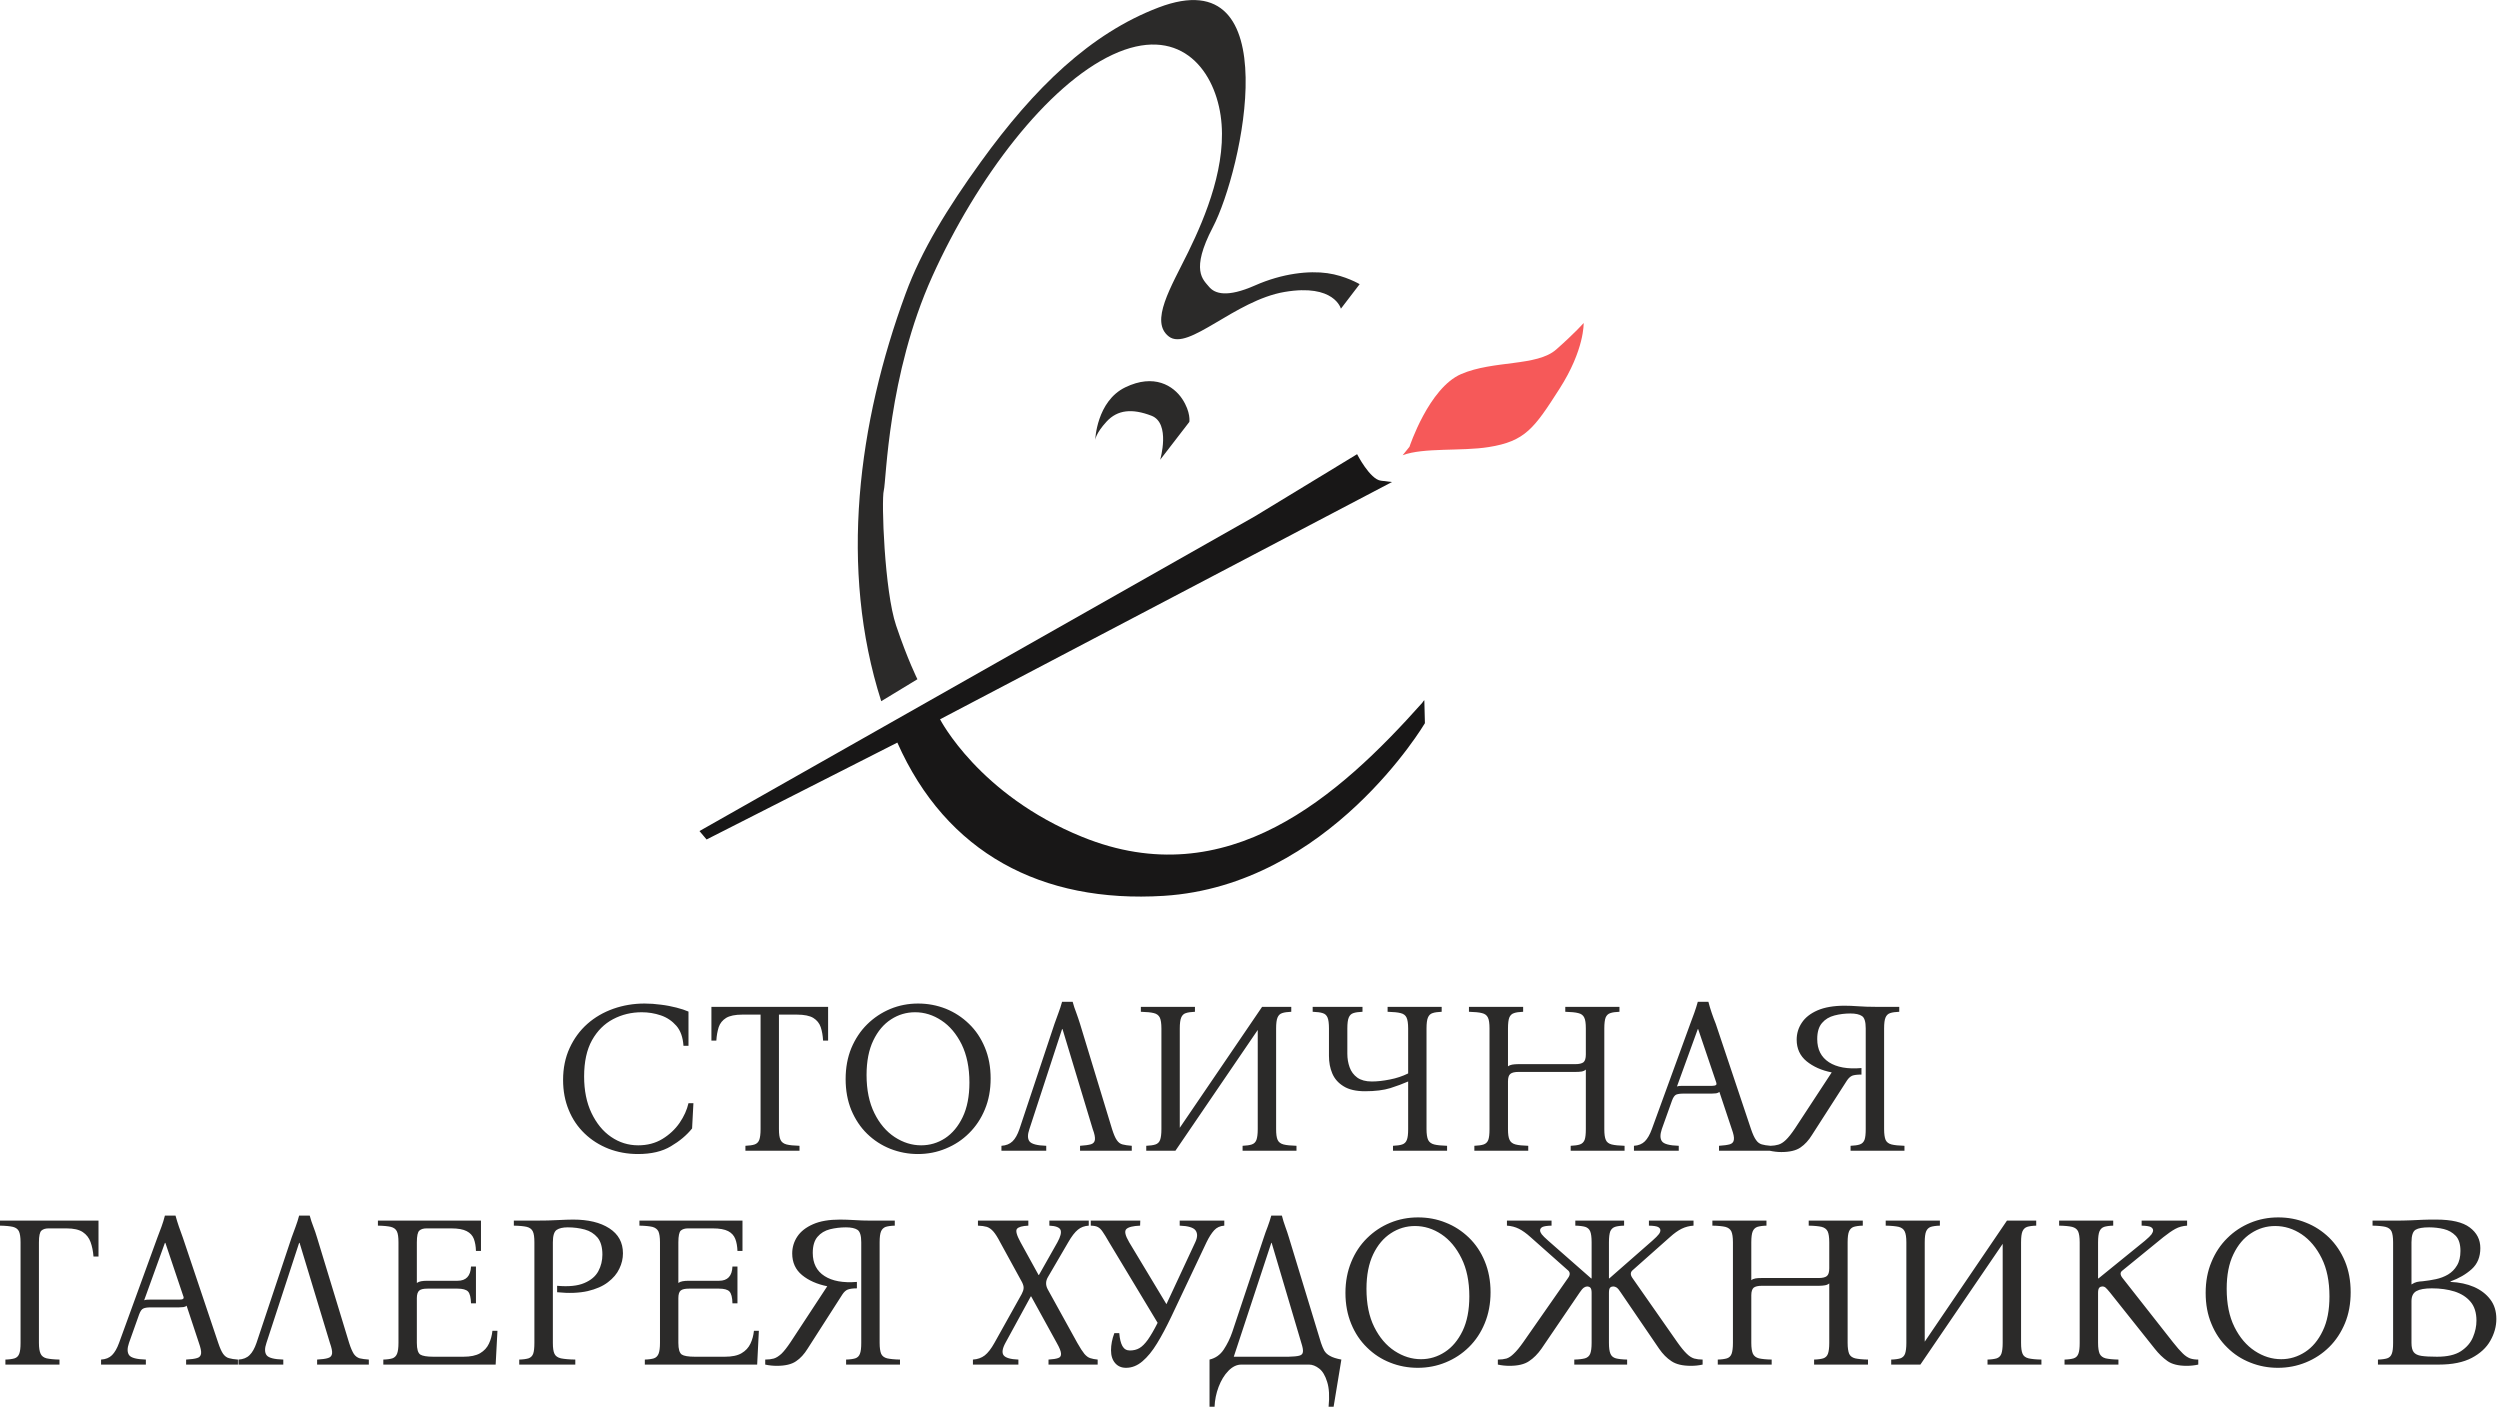 <?xml version="1.0" encoding="UTF-8"?> <svg xmlns="http://www.w3.org/2000/svg" width="311" height="175" viewBox="0 0 311 175" fill="none"><g clip-path="url(#clip0_518_343)"><path fill-rule="evenodd" clip-rule="evenodd" d="M175.339 55.581C175.339 55.581 177.754 48.264 181.772 46.532C185.79 44.8 191.186 45.601 193.59 43.48C196.005 41.347 197.007 40.181 197.007 40.181C197.007 40.181 197.137 43.48 193.991 48.381C190.856 53.283 189.737 54.897 185.189 55.616C181.819 56.158 177.094 55.651 174.49 56.629L175.339 55.581Z" fill="#F65959"></path><path fill-rule="evenodd" clip-rule="evenodd" d="M87.015 103.383L156.109 64.23L168.823 56.5C168.823 56.5 170.425 59.646 171.792 59.799L173.159 59.964L116.943 89.48C116.943 89.48 121.763 98.894 134.641 104.114C152.68 111.443 166.584 99.036 176.917 87.441C177.012 87.347 177.177 87.017 177.188 87.147L177.259 89.963C177.259 89.963 165.359 110.147 144.774 111.443C129.586 112.385 117.721 106.117 111.629 92.378L87.899 104.432L87.015 103.383Z" fill="#181717"></path><path fill-rule="evenodd" clip-rule="evenodd" d="M79.368 143.562C78.061 143.562 76.835 143.338 75.704 142.902C74.573 142.455 73.583 141.83 72.735 141.017C71.874 140.192 71.215 139.226 70.755 138.095C70.284 136.964 70.048 135.715 70.048 134.348C70.048 132.875 70.319 131.556 70.861 130.377C71.403 129.199 72.134 128.198 73.065 127.373C73.995 126.548 75.079 125.924 76.305 125.488C77.519 125.063 78.815 124.84 80.181 124.84C80.841 124.84 81.513 124.887 82.208 124.981C82.903 125.063 83.551 125.193 84.152 125.346C84.753 125.499 85.248 125.664 85.648 125.841V130.095H85.024C84.953 129.034 84.659 128.209 84.14 127.608C83.61 127.008 82.974 126.572 82.208 126.312C81.442 126.053 80.653 125.924 79.828 125.924C78.555 125.924 77.365 126.206 76.269 126.784C75.174 127.361 74.302 128.233 73.642 129.411C72.994 130.578 72.664 132.086 72.664 133.912C72.664 135.656 72.97 137.176 73.583 138.46C74.196 139.733 74.997 140.734 76.022 141.43C77.035 142.125 78.155 142.478 79.392 142.478C80.523 142.478 81.525 142.219 82.397 141.689C83.268 141.159 83.987 140.487 84.541 139.686C85.095 138.873 85.46 138.06 85.648 137.235H86.261L86.096 140.381C85.413 141.229 84.541 141.96 83.457 142.596C82.385 143.244 81.018 143.562 79.368 143.562ZM88.5 125.252H103.016V129.447H102.392C102.356 128.822 102.262 128.268 102.097 127.773C101.932 127.29 101.626 126.913 101.178 126.631C100.73 126.36 100.047 126.218 99.128 126.218H96.901V140.463C96.901 141.076 96.96 141.524 97.101 141.807C97.231 142.089 97.49 142.278 97.855 142.372C98.221 142.466 98.751 142.514 99.458 142.537V143.15H92.73V142.537C93.213 142.514 93.59 142.466 93.873 142.372C94.144 142.278 94.344 142.089 94.45 141.807C94.556 141.524 94.615 141.076 94.615 140.463V126.218H92.353C91.446 126.218 90.774 126.36 90.326 126.631C89.879 126.913 89.572 127.29 89.407 127.773C89.254 128.268 89.148 128.822 89.113 129.447H88.5V125.252ZM114.587 142.478C115.671 142.478 116.661 142.184 117.568 141.595C118.475 140.994 119.206 140.122 119.759 138.967C120.313 137.812 120.596 136.375 120.596 134.666C120.596 132.805 120.266 131.226 119.63 129.918C118.982 128.622 118.145 127.62 117.12 126.949C116.095 126.265 114.999 125.924 113.833 125.924C112.761 125.924 111.759 126.218 110.852 126.807C109.933 127.396 109.19 128.28 108.637 129.435C108.083 130.589 107.8 132.027 107.8 133.724C107.8 135.597 108.13 137.176 108.778 138.484C109.414 139.78 110.263 140.77 111.3 141.453C112.348 142.137 113.444 142.478 114.587 142.478ZM114.21 124.84C115.435 124.84 116.578 125.063 117.662 125.488C118.734 125.924 119.701 126.548 120.537 127.361C121.386 128.174 122.045 129.164 122.517 130.307C123 131.461 123.235 132.746 123.235 134.16C123.235 135.574 123 136.858 122.517 138.013C122.045 139.156 121.386 140.145 120.549 140.97C119.724 141.795 118.758 142.431 117.662 142.879C116.566 143.338 115.412 143.562 114.186 143.562C112.984 143.562 111.842 143.338 110.758 142.914C109.662 142.478 108.707 141.854 107.871 141.041C107.034 140.228 106.386 139.238 105.903 138.095C105.432 136.94 105.196 135.656 105.196 134.242C105.196 132.828 105.432 131.544 105.903 130.389C106.386 129.246 107.034 128.257 107.871 127.432C108.707 126.607 109.662 125.971 110.758 125.511C111.842 125.063 112.996 124.84 114.21 124.84ZM128.055 140.463C127.819 141.147 127.819 141.653 128.066 141.983C128.314 142.313 129.009 142.502 130.152 142.537V143.15H124.579V142.537C125.156 142.502 125.616 142.313 125.957 141.983C126.299 141.653 126.582 141.147 126.817 140.463L131.177 127.373C131.342 126.913 131.507 126.454 131.672 126.006C131.849 125.546 131.99 125.099 132.12 124.627H133.439C133.569 125.099 133.71 125.546 133.887 125.982C134.052 126.43 134.205 126.89 134.358 127.373L138.341 140.463C138.541 141.088 138.73 141.547 138.93 141.83C139.13 142.125 139.366 142.302 139.661 142.372C139.943 142.443 140.32 142.502 140.792 142.537V143.15H134.358V142.537C134.959 142.502 135.419 142.431 135.713 142.349C136.008 142.254 136.173 142.066 136.208 141.783C136.244 141.489 136.161 141.053 135.937 140.463L132.178 128.021H132.12L128.055 140.463ZM142.594 143.15V142.537C143.077 142.514 143.455 142.466 143.737 142.372C144.02 142.278 144.209 142.089 144.315 141.807C144.421 141.524 144.48 141.076 144.48 140.463V127.938C144.48 127.314 144.409 126.854 144.279 126.583C144.138 126.301 143.891 126.112 143.537 126.03C143.172 125.935 142.642 125.888 141.923 125.865V125.252H148.651V125.865C148.168 125.888 147.791 125.935 147.52 126.03C147.249 126.112 147.06 126.301 146.942 126.583C146.824 126.854 146.765 127.314 146.765 127.938V140.298L157.005 125.252H160.634V125.865C160.151 125.888 159.774 125.935 159.503 126.03C159.232 126.112 159.043 126.301 158.925 126.583C158.807 126.854 158.749 127.314 158.749 127.938V140.463C158.749 141.076 158.807 141.524 158.937 141.807C159.067 142.089 159.314 142.278 159.679 142.372C160.045 142.466 160.575 142.514 161.282 142.537V143.15H154.577V142.537C155.061 142.514 155.438 142.466 155.72 142.372C156.003 142.278 156.192 142.089 156.298 141.807C156.404 141.524 156.463 141.076 156.463 140.463V128.127L146.223 143.15H142.594ZM169.812 135.75C168.705 135.75 167.809 135.55 167.15 135.138C166.49 134.737 166.018 134.207 165.736 133.535C165.453 132.875 165.323 132.145 165.323 131.355V127.938C165.323 127.314 165.264 126.854 165.147 126.583C165.029 126.301 164.828 126.112 164.534 126.03C164.251 125.935 163.839 125.888 163.297 125.865V125.252H169.494V125.865C169.011 125.888 168.634 125.935 168.363 126.03C168.092 126.112 167.904 126.301 167.786 126.583C167.668 126.854 167.609 127.314 167.609 127.938V131.096C167.609 131.685 167.703 132.239 167.892 132.769C168.08 133.3 168.399 133.724 168.846 134.054C169.294 134.372 169.895 134.537 170.649 134.537C171.332 134.537 172.087 134.454 172.9 134.289C173.713 134.136 174.478 133.877 175.174 133.535V127.938C175.174 127.314 175.103 126.854 174.973 126.583C174.844 126.301 174.596 126.112 174.231 126.03C173.878 125.935 173.336 125.888 172.617 125.865V125.252H179.345V125.865C178.862 125.888 178.485 125.935 178.214 126.03C177.943 126.112 177.754 126.301 177.636 126.583C177.518 126.854 177.459 127.314 177.459 127.938V140.463C177.459 141.076 177.53 141.524 177.66 141.807C177.801 142.089 178.049 142.278 178.414 142.372C178.791 142.466 179.321 142.514 180.016 142.537V143.15H173.288V142.537C173.771 142.514 174.16 142.466 174.431 142.372C174.714 142.278 174.903 142.089 175.009 141.807C175.126 141.524 175.174 141.076 175.174 140.463V134.537C174.526 134.819 173.783 135.102 172.958 135.361C172.122 135.621 171.073 135.75 169.812 135.75ZM183.41 143.15V142.537C183.905 142.514 184.282 142.466 184.564 142.372C184.835 142.278 185.036 142.089 185.142 141.807C185.248 141.524 185.295 141.076 185.295 140.463V127.938C185.295 127.314 185.236 126.854 185.095 126.583C184.965 126.301 184.718 126.112 184.352 126.03C183.999 125.935 183.457 125.888 182.738 125.865V125.252H189.478V125.865C188.983 125.888 188.606 125.935 188.347 126.03C188.076 126.112 187.875 126.301 187.758 126.583C187.652 126.854 187.593 127.314 187.593 127.938V132.651C187.734 132.545 187.911 132.475 188.111 132.439C188.323 132.404 188.571 132.38 188.853 132.38H195.958C196.441 132.38 196.783 132.298 196.983 132.145C197.184 131.98 197.278 131.65 197.278 131.167V127.938C197.278 127.314 197.219 126.854 197.078 126.583C196.948 126.301 196.701 126.112 196.335 126.03C195.982 125.935 195.44 125.888 194.721 125.865V125.252H201.461V125.865C200.966 125.888 200.589 125.935 200.33 126.03C200.059 126.112 199.858 126.301 199.741 126.583C199.635 126.854 199.576 127.314 199.576 127.938V140.463C199.576 141.076 199.635 141.524 199.764 141.807C199.882 142.089 200.129 142.278 200.495 142.372C200.872 142.466 201.402 142.514 202.097 142.537V143.15H195.393V142.537C195.876 142.514 196.265 142.466 196.536 142.372C196.818 142.278 197.007 142.089 197.125 141.807C197.231 141.524 197.278 141.076 197.278 140.463V133.052C197.137 133.182 196.96 133.264 196.748 133.3C196.524 133.335 196.288 133.347 196.017 133.347H188.912C188.417 133.347 188.087 133.429 187.887 133.594C187.687 133.759 187.593 134.065 187.593 134.537V140.463C187.593 141.076 187.652 141.524 187.793 141.807C187.923 142.089 188.17 142.278 188.535 142.372C188.889 142.466 189.419 142.514 190.114 142.537V143.15H183.41ZM212.984 135.079C213.208 135.079 213.373 135.043 213.467 134.984C213.55 134.914 213.55 134.784 213.467 134.56L211.252 128.021H211.205L208.613 135.161C208.707 135.126 208.813 135.102 208.943 135.09C209.072 135.079 209.214 135.079 209.367 135.079H212.984ZM221.598 143.315C221.114 143.315 220.631 143.256 220.148 143.15H213.844V142.537C214.457 142.502 214.905 142.431 215.199 142.349C215.494 142.254 215.659 142.066 215.694 141.783C215.742 141.489 215.647 141.053 215.435 140.463L213.892 135.833C213.809 135.915 213.668 135.974 213.491 136.01C213.314 136.033 213.126 136.045 212.925 136.045H209.402C209.002 136.045 208.707 136.092 208.507 136.175C208.318 136.269 208.142 136.516 208 136.905L206.728 140.463C206.504 141.147 206.504 141.653 206.751 141.983C206.987 142.313 207.682 142.502 208.837 142.537V143.15H203.264V142.537C203.829 142.502 204.289 142.313 204.619 141.983C204.949 141.653 205.243 141.147 205.491 140.463L210.263 127.373C210.439 126.913 210.616 126.454 210.769 126.006C210.934 125.546 211.076 125.099 211.205 124.627H212.525C212.643 125.099 212.784 125.546 212.937 126.006C213.09 126.454 213.255 126.913 213.444 127.373L217.827 140.463C218.039 141.088 218.251 141.547 218.452 141.818C218.64 142.101 218.887 142.278 219.158 142.36C219.429 142.443 219.807 142.502 220.266 142.537C220.62 142.525 220.949 142.478 221.22 142.396C221.527 142.313 221.845 142.113 222.163 141.807C222.481 141.5 222.858 141.029 223.294 140.381L227.866 133.406C226.593 133.158 225.557 132.687 224.732 132.015C223.919 131.344 223.506 130.448 223.506 129.341C223.506 128.563 223.718 127.868 224.143 127.231C224.567 126.583 225.215 126.077 226.099 125.688C226.97 125.311 228.09 125.111 229.457 125.111C229.975 125.111 230.564 125.134 231.2 125.181C231.837 125.228 232.555 125.252 233.368 125.252H236.267V125.865C235.784 125.888 235.407 125.935 235.136 126.03C234.877 126.112 234.676 126.301 234.559 126.583C234.441 126.854 234.382 127.314 234.382 127.938V140.463C234.382 141.076 234.452 141.524 234.57 141.807C234.7 142.089 234.947 142.278 235.313 142.372C235.69 142.466 236.22 142.514 236.915 142.537V143.15H230.211V142.537C230.694 142.514 231.083 142.466 231.354 142.372C231.636 142.278 231.825 142.089 231.943 141.807C232.049 141.524 232.096 141.076 232.096 140.463V127.938C232.096 127.114 231.943 126.595 231.625 126.395C231.318 126.183 230.835 126.077 230.187 126.077C229.504 126.077 228.844 126.159 228.208 126.324C227.571 126.489 227.053 126.795 226.664 127.255C226.263 127.715 226.063 128.374 226.063 129.258C226.063 130.554 226.546 131.509 227.524 132.145C228.49 132.769 229.834 133.017 231.566 132.864V133.677C231.035 133.677 230.658 133.724 230.411 133.818C230.175 133.924 229.951 134.124 229.751 134.431L225.415 141.182C225.003 141.854 224.531 142.372 223.978 142.749C223.436 143.126 222.634 143.315 221.598 143.315Z" fill="#2B2A29"></path><path fill-rule="evenodd" clip-rule="evenodd" d="M12.254 151.846V156.311H11.63C11.582 155.64 11.453 155.027 11.264 154.509C11.076 153.99 10.758 153.578 10.298 153.271C9.839 152.965 9.167 152.812 8.271 152.812H6.033C5.656 152.812 5.361 152.906 5.161 153.083C4.949 153.26 4.843 153.754 4.843 154.544V167.057C4.843 167.67 4.913 168.118 5.055 168.412C5.184 168.695 5.432 168.883 5.797 168.978C6.174 169.06 6.704 169.119 7.4 169.131V169.755H0.672V169.131C1.155 169.119 1.544 169.06 1.815 168.978C2.097 168.883 2.286 168.695 2.392 168.412C2.51 168.118 2.557 167.67 2.557 167.057V154.544C2.557 153.908 2.486 153.46 2.357 153.177C2.227 152.906 1.98 152.718 1.614 152.623C1.261 152.541 0.719 152.482 0 152.47V151.846H12.254ZM22.293 161.672C22.529 161.672 22.694 161.649 22.776 161.578C22.87 161.519 22.87 161.378 22.776 161.166L20.573 154.615H20.514L17.933 161.755C18.028 161.72 18.134 161.696 18.251 161.684C18.381 161.684 18.522 161.672 18.687 161.672H22.293ZM27.147 167.057C27.36 167.693 27.56 168.141 27.76 168.424C27.96 168.695 28.196 168.883 28.479 168.954C28.75 169.037 29.127 169.096 29.598 169.131V169.755H23.153V169.131C23.766 169.096 24.225 169.037 24.52 168.942C24.814 168.86 24.979 168.671 25.015 168.377C25.05 168.094 24.956 167.658 24.744 167.057L23.212 162.427C23.118 162.521 22.988 162.58 22.811 162.603C22.623 162.627 22.434 162.639 22.246 162.639H18.711C18.322 162.639 18.028 162.686 17.827 162.78C17.627 162.863 17.462 163.11 17.309 163.511L16.048 167.057C15.812 167.741 15.824 168.247 16.06 168.577C16.307 168.919 17.003 169.096 18.145 169.131V169.755H12.572V169.131C13.149 169.096 13.597 168.919 13.939 168.577C14.269 168.247 14.563 167.741 14.811 167.057L19.571 153.978C19.76 153.507 19.925 153.048 20.09 152.6C20.255 152.152 20.396 151.692 20.514 151.221H21.833C21.963 151.692 22.104 152.152 22.258 152.6C22.411 153.048 22.576 153.507 22.752 153.978L27.147 167.057ZM33.145 167.057C32.909 167.741 32.921 168.247 33.157 168.577C33.404 168.919 34.099 169.096 35.242 169.131V169.755H29.669V169.131C30.246 169.096 30.706 168.919 31.047 168.577C31.389 168.247 31.672 167.741 31.908 167.057L36.267 153.978C36.432 153.507 36.597 153.048 36.774 152.6C36.939 152.152 37.092 151.692 37.21 151.221H38.529C38.659 151.692 38.8 152.152 38.977 152.588C39.142 153.024 39.307 153.483 39.449 153.978L43.431 167.057C43.631 167.693 43.832 168.141 44.02 168.436C44.221 168.719 44.468 168.895 44.751 168.978C45.045 169.048 45.422 169.096 45.882 169.131V169.755H39.449V169.131C40.061 169.096 40.509 169.037 40.803 168.942C41.098 168.86 41.275 168.671 41.31 168.377C41.346 168.094 41.251 167.658 41.039 167.057L37.269 154.615H37.21L33.145 167.057ZM47.685 169.755V169.131C48.168 169.119 48.545 169.06 48.816 168.978C49.087 168.883 49.275 168.695 49.393 168.412C49.511 168.118 49.57 167.67 49.57 167.057V154.544C49.57 153.908 49.511 153.46 49.37 153.177C49.24 152.906 48.992 152.718 48.627 152.623C48.274 152.541 47.732 152.482 47.013 152.47V151.846H59.833V155.616H59.208C59.196 155.039 59.102 154.544 58.949 154.12C58.784 153.696 58.489 153.377 58.053 153.154C57.629 152.93 56.981 152.812 56.145 152.812H53.046C52.669 152.812 52.374 152.906 52.174 153.083C51.962 153.26 51.856 153.754 51.856 154.544V159.599C52.009 159.493 52.186 159.422 52.386 159.387C52.598 159.351 52.846 159.328 53.128 159.328H56.922C57.983 159.328 58.536 158.739 58.595 157.56H59.208V162.132H58.595C58.572 161.401 58.454 160.907 58.218 160.659C57.983 160.423 57.547 160.306 56.922 160.306H53.175C52.692 160.306 52.351 160.376 52.162 160.541C51.962 160.706 51.856 161.024 51.856 161.484V167.057C51.856 167.835 51.997 168.306 52.28 168.506C52.563 168.683 53.105 168.777 53.906 168.777H57.653C58.525 168.777 59.22 168.636 59.727 168.341C60.221 168.047 60.599 167.646 60.822 167.151C61.058 166.657 61.199 166.126 61.258 165.549H61.883L61.659 169.755H47.685ZM64.593 169.755V169.131C65.088 169.119 65.465 169.06 65.748 168.978C66.019 168.883 66.219 168.695 66.325 168.412C66.431 168.118 66.478 167.67 66.478 167.057V154.544C66.478 153.908 66.419 153.46 66.278 153.177C66.148 152.906 65.901 152.718 65.535 152.623C65.182 152.541 64.64 152.482 63.921 152.47V151.846H66.478C67.704 151.846 68.693 151.822 69.459 151.775C70.225 151.74 70.838 151.716 71.297 151.716C73.171 151.716 74.667 152.07 75.798 152.8C76.929 153.531 77.495 154.567 77.495 155.911C77.495 156.559 77.353 157.195 77.047 157.82C76.753 158.456 76.281 159.01 75.633 159.504C74.997 159.999 74.149 160.365 73.112 160.612C72.063 160.848 70.802 160.907 69.306 160.753V159.952C70.743 160.082 71.875 159.964 72.688 159.61C73.501 159.269 74.09 158.774 74.431 158.138C74.773 157.501 74.938 156.806 74.938 156.076C74.938 155.157 74.738 154.45 74.337 153.955C73.925 153.472 73.394 153.13 72.746 152.953C72.087 152.777 71.38 152.682 70.626 152.682C70.025 152.682 69.553 152.788 69.247 153C68.929 153.224 68.776 153.731 68.776 154.544V167.057C68.776 167.67 68.835 168.118 68.976 168.412C69.106 168.695 69.377 168.883 69.777 168.978C70.19 169.06 70.779 169.119 71.568 169.131V169.755H64.593ZM80.217 169.755V169.131C80.7 169.119 81.077 169.06 81.348 168.978C81.619 168.883 81.807 168.695 81.925 168.412C82.043 168.118 82.102 167.67 82.102 167.057V154.544C82.102 153.908 82.031 153.46 81.902 153.177C81.76 152.906 81.513 152.718 81.159 152.623C80.794 152.541 80.264 152.482 79.545 152.47V151.846H92.365V155.616H91.74C91.717 155.039 91.634 154.544 91.469 154.12C91.304 153.696 91.01 153.377 90.585 153.154C90.15 152.93 89.513 152.812 88.665 152.812H85.578C85.201 152.812 84.906 152.906 84.694 153.083C84.494 153.26 84.388 153.754 84.388 154.544V159.599C84.529 159.493 84.706 159.422 84.918 159.387C85.118 159.351 85.366 159.328 85.66 159.328H89.454C90.515 159.328 91.069 158.739 91.116 157.56H91.74V162.132H91.116C91.104 161.401 90.974 160.907 90.739 160.659C90.515 160.423 90.079 160.306 89.454 160.306H85.707C85.224 160.306 84.883 160.376 84.682 160.541C84.482 160.706 84.388 161.024 84.388 161.484V167.057C84.388 167.835 84.529 168.306 84.812 168.506C85.083 168.683 85.625 168.777 86.438 168.777H90.173C91.057 168.777 91.752 168.636 92.247 168.341C92.754 168.047 93.119 167.646 93.355 167.151C93.59 166.657 93.731 166.126 93.79 165.549H94.403L94.191 169.755H80.217ZM96.642 169.909C96.159 169.909 95.676 169.861 95.193 169.755V169.131C95.605 169.131 95.958 169.084 96.265 169.001C96.571 168.907 96.877 168.707 97.207 168.412C97.525 168.106 97.903 167.623 98.338 166.975L102.91 160.011C101.638 159.752 100.589 159.292 99.776 158.621C98.963 157.949 98.551 157.054 98.551 155.934C98.551 155.168 98.763 154.461 99.187 153.825C99.611 153.189 100.259 152.682 101.143 152.293C102.015 151.905 103.134 151.716 104.501 151.716C105.019 151.716 105.608 151.74 106.245 151.775C106.881 151.822 107.6 151.846 108.413 151.846H111.311V152.47C110.828 152.482 110.451 152.541 110.18 152.623C109.921 152.718 109.721 152.906 109.603 153.177C109.485 153.46 109.426 153.908 109.426 154.544V167.057C109.426 167.67 109.497 168.118 109.615 168.412C109.744 168.695 109.992 168.883 110.357 168.978C110.734 169.06 111.264 169.119 111.959 169.131V169.755H105.255V169.131C105.738 169.119 106.127 169.06 106.398 168.978C106.681 168.883 106.869 168.695 106.975 168.412C107.093 168.118 107.14 167.67 107.14 167.057V154.544C107.14 153.719 106.987 153.201 106.669 152.989C106.363 152.788 105.879 152.682 105.231 152.682C104.548 152.682 103.888 152.765 103.252 152.918C102.616 153.083 102.097 153.389 101.708 153.849C101.308 154.308 101.107 154.98 101.107 155.864C101.107 157.148 101.591 158.114 102.569 158.739C103.535 159.363 104.878 159.61 106.598 159.469V160.27C106.08 160.27 105.703 160.329 105.455 160.423C105.22 160.518 104.996 160.718 104.795 161.024L100.459 167.788C100.047 168.448 99.576 168.978 99.022 169.343C98.48 169.72 97.679 169.909 96.642 169.909ZM121.032 169.755V169.131C121.609 169.096 122.104 168.919 122.505 168.612C122.906 168.294 123.306 167.776 123.707 167.057L127.1 160.977C127.242 160.706 127.324 160.471 127.336 160.259C127.359 160.058 127.289 159.811 127.147 159.516L124.425 154.544C124.107 153.931 123.825 153.483 123.565 153.189C123.318 152.906 123.047 152.718 122.764 152.623C122.47 152.541 122.104 152.482 121.657 152.47V151.846H127.925V152.47C127.171 152.506 126.7 152.635 126.511 152.871C126.322 153.106 126.476 153.66 126.959 154.544L129.197 158.609H129.245L131.542 154.544C131.931 153.837 132.061 153.33 131.931 153C131.79 152.682 131.33 152.506 130.541 152.47V151.846H135.442V152.47C134.9 152.506 134.453 152.67 134.087 152.977C133.71 153.283 133.31 153.802 132.885 154.544L130.376 158.845C130.069 159.351 130.058 159.858 130.329 160.376L134.017 167.057C134.37 167.693 134.676 168.141 134.9 168.424C135.136 168.695 135.383 168.883 135.631 168.954C135.878 169.037 136.185 169.096 136.55 169.131V169.755H130.435V169.131C130.977 169.096 131.377 169.037 131.636 168.942C131.896 168.86 132.014 168.671 131.99 168.377C131.978 168.094 131.801 167.658 131.46 167.057L128.278 161.272H128.231L125.074 167.057C124.685 167.776 124.614 168.294 124.861 168.612C125.109 168.919 125.722 169.096 126.688 169.131V169.755H121.032ZM140.073 170.156C139.519 170.156 139.071 169.967 138.73 169.579C138.388 169.19 138.211 168.66 138.211 167.976C138.211 167.281 138.353 166.562 138.624 165.844H139.236C139.295 166.551 139.425 167.081 139.625 167.446C139.837 167.823 140.144 168 140.556 168C141.004 168 141.404 167.906 141.746 167.705C142.088 167.505 142.429 167.163 142.795 166.657C143.148 166.15 143.561 165.455 144.008 164.559L137.976 154.544C137.634 153.943 137.363 153.507 137.174 153.236C136.986 152.953 136.797 152.765 136.597 152.659C136.408 152.541 136.102 152.482 135.69 152.47V151.846H141.852L141.829 152.47C140.945 152.506 140.379 152.647 140.12 152.894C139.849 153.154 139.979 153.696 140.474 154.544L145.104 162.238L148.686 154.544C148.981 153.931 148.992 153.436 148.733 153.071C148.474 152.706 147.814 152.506 146.754 152.47V151.846H152.303V152.47C151.773 152.506 151.361 152.694 151.031 153.059C150.713 153.413 150.395 153.908 150.088 154.544L145.705 163.805C145.104 165.054 144.527 166.162 143.938 167.116C143.36 168.07 142.748 168.813 142.123 169.343C141.487 169.885 140.815 170.156 140.073 170.156ZM160.292 168.777C160.905 168.766 161.352 168.719 161.624 168.648C161.906 168.577 162.059 168.424 162.083 168.177C162.118 167.941 162.048 167.564 161.883 167.057L158.195 154.615H158.148L153.482 168.777H160.292ZM160.351 153.978L164.334 167.057C164.463 167.434 164.593 167.752 164.734 168.012C164.887 168.271 165.111 168.495 165.441 168.671C165.759 168.86 166.242 169.013 166.867 169.131L165.901 174.999H165.276C165.406 173.714 165.347 172.678 165.099 171.912C164.864 171.134 164.534 170.58 164.11 170.25C163.685 169.92 163.261 169.755 162.849 169.755H154.424C153.847 169.755 153.317 170.015 152.81 170.533C152.303 171.051 151.903 171.723 151.596 172.524C151.29 173.337 151.125 174.162 151.09 174.999H150.465V169.131C151.208 168.954 151.797 168.542 152.233 167.882C152.669 167.222 153.022 166.503 153.293 165.714L157.205 153.978C157.358 153.507 157.523 153.048 157.7 152.6C157.865 152.152 158.018 151.692 158.148 151.221H159.467C159.585 151.692 159.726 152.152 159.891 152.6C160.056 153.048 160.21 153.507 160.351 153.978ZM176.776 169.084C177.848 169.084 178.85 168.777 179.745 168.188C180.653 167.599 181.383 166.727 181.949 165.561C182.502 164.406 182.785 162.98 182.785 161.272C182.785 159.398 182.455 157.82 181.807 156.523C181.159 155.216 180.334 154.226 179.309 153.542C178.284 152.859 177.188 152.517 176.022 152.517C174.95 152.517 173.948 152.812 173.029 153.413C172.122 154.002 171.38 154.874 170.826 156.029C170.272 157.195 169.989 158.621 169.989 160.329C169.989 162.191 170.307 163.782 170.955 165.078C171.603 166.386 172.452 167.375 173.489 168.059C174.537 168.742 175.621 169.084 176.776 169.084ZM176.399 151.445C177.624 151.445 178.767 151.657 179.84 152.093C180.924 152.517 181.878 153.142 182.726 153.955C183.575 154.78 184.235 155.758 184.706 156.912C185.177 158.055 185.425 159.339 185.425 160.753C185.425 162.179 185.177 163.463 184.706 164.606C184.235 165.761 183.575 166.751 182.738 167.576C181.902 168.4 180.935 169.037 179.84 169.484C178.756 169.932 177.589 170.156 176.375 170.156C175.174 170.156 174.019 169.944 172.935 169.508C171.851 169.084 170.896 168.459 170.06 167.635C169.223 166.822 168.564 165.844 168.092 164.689C167.621 163.546 167.373 162.262 167.373 160.836C167.373 159.422 167.621 158.138 168.092 156.995C168.564 155.84 169.223 154.85 170.06 154.025C170.896 153.201 171.851 152.564 172.935 152.117C174.019 151.669 175.174 151.445 176.399 151.445ZM187.793 169.909C187.298 169.909 186.815 169.861 186.332 169.755V169.131C186.744 169.131 187.098 169.084 187.404 169.001C187.699 168.907 188.005 168.707 188.323 168.389C188.653 168.082 189.042 167.611 189.49 166.975L195.086 158.951C195.357 158.562 195.334 158.232 195.004 157.984L190.397 153.896C189.878 153.425 189.395 153.083 188.948 152.859C188.5 152.635 188.005 152.506 187.463 152.47V151.846H193.013V152.47C192.459 152.482 192.082 152.541 191.882 152.635C191.681 152.741 191.587 152.883 191.587 153.059C191.587 153.201 191.658 153.366 191.787 153.542C191.917 153.719 192.2 153.99 192.612 154.355L197.938 159.033H197.997V154.544C197.997 153.908 197.938 153.46 197.82 153.177C197.702 152.906 197.502 152.718 197.207 152.623C196.925 152.541 196.512 152.482 195.97 152.47V151.846H202.038V152.47C201.543 152.482 201.166 152.541 200.907 152.623C200.636 152.718 200.436 152.906 200.318 153.177C200.212 153.46 200.153 153.908 200.153 154.544V159.033H200.2L205.538 154.355C205.95 153.99 206.221 153.719 206.351 153.542C206.492 153.366 206.551 153.201 206.551 153.059C206.551 152.883 206.457 152.741 206.256 152.635C206.068 152.541 205.691 152.482 205.125 152.47V151.846H210.675V152.47C210.133 152.506 209.65 152.635 209.19 152.859C208.743 153.083 208.259 153.425 207.741 153.896L203.134 157.984C202.816 158.232 202.792 158.562 203.052 158.951L208.66 166.975C209.108 167.611 209.497 168.082 209.815 168.389C210.133 168.707 210.451 168.907 210.757 169.001C211.064 169.084 211.417 169.131 211.806 169.131V169.755C211.323 169.861 210.84 169.909 210.357 169.909C209.308 169.909 208.507 169.72 207.93 169.331C207.352 168.954 206.846 168.436 206.398 167.788L201.626 160.789C201.437 160.482 201.261 160.282 201.119 160.176C200.978 160.082 200.825 160.035 200.683 160.035C200.542 160.035 200.412 160.082 200.306 160.176C200.2 160.282 200.153 160.494 200.153 160.812V167.057C200.153 167.67 200.212 168.118 200.342 168.412C200.459 168.695 200.683 168.883 201.013 168.978C201.331 169.06 201.803 169.119 202.415 169.131V169.755H195.841V169.131C196.418 169.119 196.854 169.06 197.172 168.978C197.49 168.883 197.702 168.695 197.82 168.412C197.938 168.118 197.997 167.67 197.997 167.057V160.812C197.997 160.494 197.938 160.282 197.832 160.176C197.726 160.082 197.596 160.035 197.455 160.035C197.325 160.035 197.196 160.082 197.042 160.176C196.889 160.282 196.712 160.482 196.512 160.789L191.752 167.788C191.292 168.436 190.786 168.954 190.208 169.331C189.643 169.72 188.83 169.909 187.793 169.909ZM213.691 169.755V169.131C214.174 169.119 214.563 169.06 214.834 168.978C215.117 168.883 215.306 168.695 215.412 168.412C215.518 168.118 215.577 167.67 215.577 167.057V154.544C215.577 153.908 215.506 153.46 215.376 153.177C215.235 152.906 214.999 152.718 214.634 152.623C214.28 152.541 213.738 152.482 213.02 152.47V151.846H219.748V152.47C219.265 152.482 218.887 152.541 218.617 152.623C218.345 152.718 218.157 152.906 218.039 153.177C217.921 153.46 217.862 153.908 217.862 154.544V159.257C218.004 159.139 218.181 159.068 218.393 159.033C218.593 158.998 218.84 158.986 219.135 158.986H226.24C226.723 158.986 227.065 158.904 227.265 158.739C227.465 158.574 227.56 158.255 227.56 157.772V154.544C227.56 153.908 227.489 153.46 227.359 153.177C227.218 152.906 226.982 152.718 226.617 152.623C226.263 152.541 225.721 152.482 225.003 152.47V151.846H231.731V152.47C231.248 152.482 230.871 152.541 230.6 152.623C230.329 152.718 230.14 152.906 230.022 153.177C229.904 153.46 229.845 153.908 229.845 154.544V167.057C229.845 167.67 229.916 168.118 230.034 168.412C230.164 168.695 230.411 168.883 230.776 168.978C231.142 169.06 231.684 169.119 232.379 169.131V169.755H225.674V169.131C226.157 169.119 226.546 169.06 226.817 168.978C227.1 168.883 227.289 168.695 227.395 168.412C227.501 168.118 227.56 167.67 227.56 167.057V159.658C227.418 159.775 227.241 159.858 227.018 159.893C226.805 159.929 226.558 159.952 226.299 159.952H219.182C218.699 159.952 218.357 160.035 218.157 160.188C217.968 160.353 217.862 160.671 217.862 161.13V167.057C217.862 167.67 217.933 168.118 218.063 168.412C218.204 168.695 218.452 168.883 218.805 168.978C219.17 169.06 219.701 169.119 220.396 169.131V169.755H213.691ZM235.265 169.755V169.131C235.749 169.119 236.126 169.06 236.408 168.978C236.679 168.883 236.88 168.695 236.986 168.412C237.092 168.118 237.151 167.67 237.151 167.057V154.544C237.151 153.908 237.08 153.46 236.939 153.177C236.809 152.906 236.562 152.718 236.208 152.623C235.843 152.541 235.301 152.482 234.582 152.47V151.846H241.322V152.47C240.839 152.482 240.462 152.541 240.191 152.623C239.92 152.718 239.731 152.906 239.613 153.177C239.495 153.46 239.437 153.908 239.437 154.544V166.904L249.664 151.846H253.305V152.47C252.822 152.482 252.445 152.541 252.174 152.623C251.903 152.718 251.714 152.906 251.596 153.177C251.478 153.46 251.42 153.908 251.42 154.544V167.057C251.42 167.67 251.478 168.118 251.608 168.412C251.726 168.695 251.973 168.883 252.35 168.978C252.716 169.06 253.246 169.119 253.953 169.131V169.755H247.248V169.131C247.732 169.119 248.109 169.06 248.391 168.978C248.662 168.883 248.863 168.695 248.969 168.412C249.075 168.118 249.134 167.67 249.134 167.057V154.732L238.895 169.755H235.265ZM272.016 169.909C270.979 169.909 270.178 169.708 269.624 169.308C269.058 168.907 268.54 168.4 268.057 167.788L262.484 160.789C262.248 160.494 262.071 160.306 261.942 160.188C261.824 160.082 261.682 160.035 261.541 160.035C261.4 160.035 261.27 160.082 261.164 160.176C261.058 160.282 260.999 160.494 260.999 160.812V167.057C260.999 167.67 261.07 168.118 261.199 168.412C261.341 168.695 261.588 168.883 261.942 168.978C262.307 169.06 262.837 169.119 263.532 169.131V169.755H256.828V169.131C257.311 169.119 257.7 169.06 257.971 168.978C258.254 168.883 258.442 168.695 258.548 168.412C258.666 168.118 258.713 167.67 258.713 167.057V154.544C258.713 153.908 258.642 153.46 258.513 153.177C258.383 152.906 258.136 152.718 257.77 152.623C257.417 152.541 256.875 152.482 256.156 152.47V151.846H262.884V152.47C262.401 152.482 262.024 152.541 261.753 152.623C261.482 152.718 261.293 152.906 261.176 153.177C261.058 153.46 260.999 153.908 260.999 154.544V159.033H261.058L266.82 154.355C267.256 153.99 267.527 153.719 267.656 153.542C267.774 153.366 267.845 153.201 267.845 153.059C267.845 152.883 267.739 152.741 267.55 152.635C267.35 152.541 266.973 152.482 266.419 152.47V151.846H272.075V152.47C271.533 152.506 271.05 152.635 270.614 152.871C270.189 153.106 269.695 153.448 269.129 153.896L264.015 158.067C263.733 158.279 263.733 158.574 264.015 158.951L270.319 166.975C270.802 167.587 271.203 168.047 271.521 168.353C271.827 168.66 272.134 168.86 272.428 168.978C272.734 169.084 273.076 169.131 273.465 169.131V169.755C272.982 169.861 272.499 169.909 272.016 169.909ZM283.787 169.084C284.859 169.084 285.849 168.777 286.756 168.188C287.663 167.599 288.394 166.727 288.948 165.561C289.513 164.406 289.784 162.98 289.784 161.272C289.784 159.398 289.466 157.82 288.818 156.523C288.17 155.216 287.333 154.226 286.32 153.542C285.295 152.859 284.199 152.517 283.033 152.517C281.949 152.517 280.959 152.812 280.04 153.413C279.121 154.002 278.39 154.874 277.836 156.029C277.271 157.195 277 158.621 277 160.329C277 162.191 277.318 163.782 277.966 165.078C278.614 166.386 279.462 167.375 280.499 168.059C281.536 168.742 282.632 169.084 283.787 169.084ZM283.41 151.445C284.623 151.445 285.778 151.657 286.85 152.093C287.934 152.517 288.889 153.142 289.737 153.955C290.574 154.78 291.233 155.758 291.716 156.912C292.188 158.055 292.423 159.339 292.423 160.753C292.423 162.179 292.188 163.463 291.716 164.606C291.233 165.761 290.585 166.751 289.749 167.576C288.912 168.4 287.946 169.037 286.85 169.484C285.754 169.932 284.6 170.156 283.374 170.156C282.172 170.156 281.03 169.944 279.946 169.508C278.862 169.084 277.895 168.459 277.071 167.635C276.234 166.822 275.574 165.844 275.103 164.689C274.62 163.546 274.384 162.262 274.384 160.836C274.384 159.422 274.62 158.138 275.103 156.995C275.574 155.84 276.234 154.85 277.071 154.025C277.895 153.201 278.862 152.564 279.946 152.117C281.03 151.669 282.184 151.445 283.41 151.445ZM303.169 168.777C304.442 168.777 305.432 168.554 306.15 168.082C306.857 167.611 307.352 167.034 307.635 166.35C307.929 165.655 308.071 164.972 308.071 164.288C308.071 163.298 307.823 162.509 307.329 161.932C306.834 161.343 306.174 160.93 305.337 160.659C304.501 160.4 303.57 160.27 302.521 160.27C301.649 160.27 301.001 160.388 300.601 160.612C300.2 160.836 299.988 161.248 299.988 161.861V167.057C299.988 167.576 300.082 167.964 300.259 168.2C300.447 168.448 300.766 168.601 301.213 168.671C301.673 168.742 302.333 168.777 303.169 168.777ZM299.988 159.787C300.224 159.634 300.447 159.528 300.648 159.481C300.86 159.434 301.107 159.398 301.39 159.387C301.932 159.328 302.474 159.245 303.028 159.127C303.57 159.01 304.077 158.821 304.536 158.55C304.984 158.279 305.361 157.914 305.644 157.431C305.938 156.959 306.08 156.347 306.08 155.616C306.08 154.768 305.879 154.143 305.49 153.731C305.09 153.319 304.595 153.036 304.006 152.894C303.417 152.753 302.804 152.682 302.18 152.682C301.402 152.682 300.848 152.777 300.506 152.977C300.165 153.177 299.988 153.696 299.988 154.544V159.787ZM295.817 169.755V169.131C296.3 169.119 296.689 169.06 296.96 168.978C297.243 168.883 297.431 168.695 297.537 168.412C297.655 168.118 297.702 167.67 297.702 167.057V154.544C297.702 153.908 297.631 153.46 297.502 153.177C297.372 152.906 297.125 152.718 296.759 152.623C296.406 152.541 295.864 152.482 295.145 152.47V151.846H297.702C298.586 151.846 299.305 151.834 299.858 151.81C300.412 151.775 300.931 151.751 301.402 151.74C301.885 151.716 302.439 151.716 303.063 151.716C304.96 151.716 306.362 152.034 307.234 152.694C308.118 153.354 308.554 154.202 308.554 155.263C308.554 156.358 308.2 157.23 307.482 157.878C306.763 158.526 305.879 159.033 304.842 159.41V159.469C305.938 159.516 306.904 159.728 307.765 160.094C308.613 160.471 309.296 160.989 309.791 161.649C310.298 162.309 310.545 163.122 310.545 164.076C310.545 165.007 310.298 165.902 309.803 166.774C309.32 167.646 308.542 168.365 307.494 168.919C306.445 169.473 305.078 169.755 303.381 169.755H295.817Z" fill="#2B2A29"></path><path fill-rule="evenodd" clip-rule="evenodd" d="M109.626 87.229C104.348 70.733 106.751 52.588 112.655 36.54C114.634 31.143 117.886 25.865 122.01 20.15C128.679 10.901 135.678 4.149 144.126 0.933C160.316 -5.242 154.566 21.211 150.878 28.268C148.062 33.665 149.676 34.784 150.395 35.668C151.125 36.552 152.657 37.035 156.109 35.515C159.573 33.983 162.861 33.665 165.123 33.983C167.373 34.301 169.141 35.35 169.141 35.35L166.808 38.402C166.808 38.402 166.007 35.267 159.809 36.316C153.611 37.365 147.826 43.716 145.41 41.866C142.995 40.016 145.658 35.751 147.826 31.332C149.994 26.902 152.728 20.315 151.844 14.353C150.96 8.403 146.542 3.018 138.412 6.8C130.293 10.583 121.527 22.083 115.977 34.384C110.428 46.685 110.263 59.799 109.944 61.013C109.626 62.215 110.027 73.549 111.476 77.815C112.914 82.08 114.127 84.496 114.127 84.496L109.626 87.229ZM136.244 54.733C136.244 54.733 136.408 49.913 139.99 48.181C143.572 46.449 145.976 47.981 147.072 49.631C148.156 51.28 147.956 52.482 147.956 52.482L144.326 57.195C144.326 57.195 145.658 52.647 143.242 51.716C140.839 50.797 139.024 50.962 137.657 52.447C136.291 53.931 136.244 54.733 136.244 54.733Z" fill="#2B2A29"></path></g><defs><clipPath id="clip0_518_343"><rect width="310.545" height="175" fill="white"></rect></clipPath></defs></svg> 